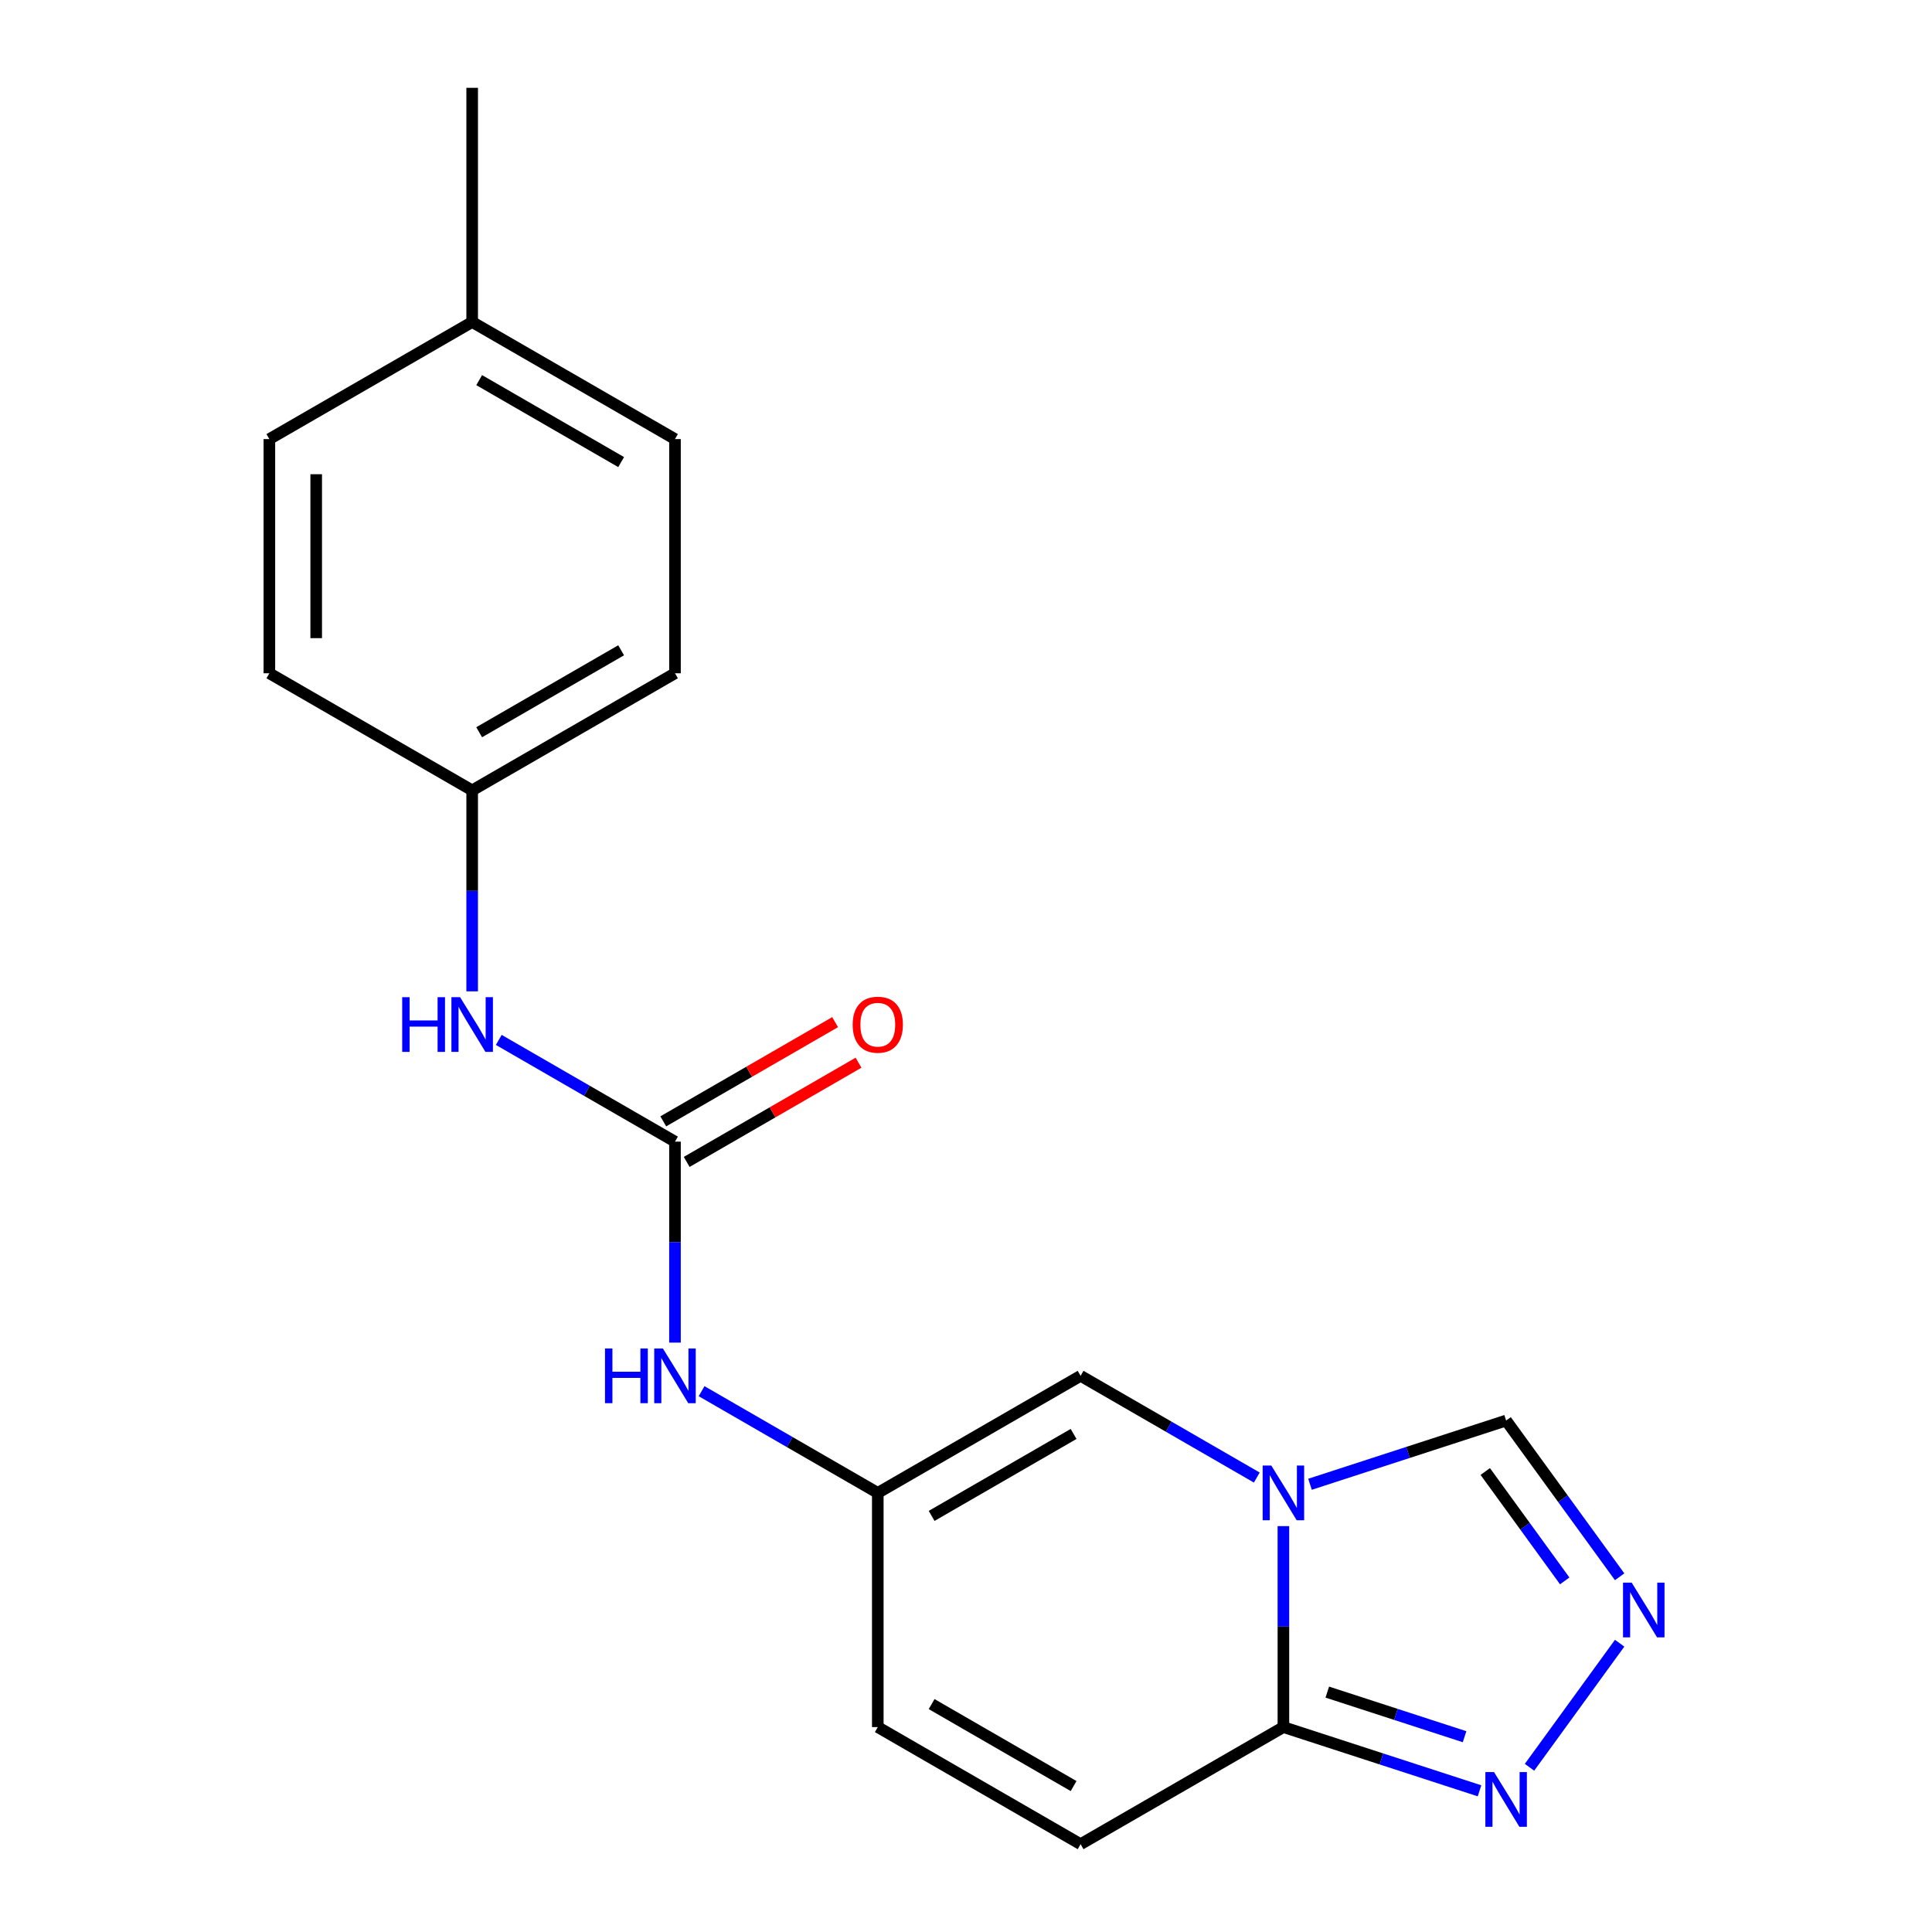 <?xml version='1.0' encoding='iso-8859-1'?>
<svg version='1.1' baseProfile='full'
              xmlns='http://www.w3.org/2000/svg'
                      xmlns:rdkit='http://www.rdkit.org/xml'
                      xmlns:xlink='http://www.w3.org/1999/xlink'
                  xml:space='preserve'
width='1000px' height='1000px' viewBox='0 0 1000 1000'>
<!-- END OF HEADER -->
<rect style='opacity:1.0;fill:#FFFFFF;stroke:none' width='1000' height='1000' x='0' y='0'> </rect>
<path class='bond-0' d='M 664.287,789.918 L 664.287,841.928' style='fill:none;fill-rule:evenodd;stroke:#0000FF;stroke-width:6px;stroke-linecap:butt;stroke-linejoin:miter;stroke-opacity:1' />
<path class='bond-0' d='M 664.287,841.928 L 664.287,893.939' style='fill:none;fill-rule:evenodd;stroke:#000000;stroke-width:6px;stroke-linecap:butt;stroke-linejoin:miter;stroke-opacity:1' />
<path class='bond-4' d='M 650.517,764.777 L 604.915,738.449' style='fill:none;fill-rule:evenodd;stroke:#0000FF;stroke-width:6px;stroke-linecap:butt;stroke-linejoin:miter;stroke-opacity:1' />
<path class='bond-4' d='M 604.915,738.449 L 559.314,712.121' style='fill:none;fill-rule:evenodd;stroke:#000000;stroke-width:6px;stroke-linecap:butt;stroke-linejoin:miter;stroke-opacity:1' />
<path class='bond-6' d='M 678.057,768.253 L 728.812,751.762' style='fill:none;fill-rule:evenodd;stroke:#0000FF;stroke-width:6px;stroke-linecap:butt;stroke-linejoin:miter;stroke-opacity:1' />
<path class='bond-6' d='M 728.812,751.762 L 779.567,735.271' style='fill:none;fill-rule:evenodd;stroke:#000000;stroke-width:6px;stroke-linecap:butt;stroke-linejoin:miter;stroke-opacity:1' />
<path class='bond-2' d='M 664.287,893.939 L 715.042,910.431' style='fill:none;fill-rule:evenodd;stroke:#000000;stroke-width:6px;stroke-linecap:butt;stroke-linejoin:miter;stroke-opacity:1' />
<path class='bond-2' d='M 715.042,910.431 L 765.796,926.922' style='fill:none;fill-rule:evenodd;stroke:#0000FF;stroke-width:6px;stroke-linecap:butt;stroke-linejoin:miter;stroke-opacity:1' />
<path class='bond-2' d='M 687.005,875.831 L 722.533,887.375' style='fill:none;fill-rule:evenodd;stroke:#000000;stroke-width:6px;stroke-linecap:butt;stroke-linejoin:miter;stroke-opacity:1' />
<path class='bond-2' d='M 722.533,887.375 L 758.061,898.918' style='fill:none;fill-rule:evenodd;stroke:#0000FF;stroke-width:6px;stroke-linecap:butt;stroke-linejoin:miter;stroke-opacity:1' />
<path class='bond-7' d='M 664.287,893.939 L 559.314,954.545' style='fill:none;fill-rule:evenodd;stroke:#000000;stroke-width:6px;stroke-linecap:butt;stroke-linejoin:miter;stroke-opacity:1' />
<path class='bond-1' d='M 838.324,816.143 L 808.945,775.707' style='fill:none;fill-rule:evenodd;stroke:#0000FF;stroke-width:6px;stroke-linecap:butt;stroke-linejoin:miter;stroke-opacity:1' />
<path class='bond-1' d='M 808.945,775.707 L 779.567,735.271' style='fill:none;fill-rule:evenodd;stroke:#000000;stroke-width:6px;stroke-linecap:butt;stroke-linejoin:miter;stroke-opacity:1' />
<path class='bond-1' d='M 809.898,818.262 L 789.333,789.956' style='fill:none;fill-rule:evenodd;stroke:#0000FF;stroke-width:6px;stroke-linecap:butt;stroke-linejoin:miter;stroke-opacity:1' />
<path class='bond-1' d='M 789.333,789.956 L 768.768,761.651' style='fill:none;fill-rule:evenodd;stroke:#000000;stroke-width:6px;stroke-linecap:butt;stroke-linejoin:miter;stroke-opacity:1' />
<path class='bond-19' d='M 838.324,850.524 L 791.67,914.737' style='fill:none;fill-rule:evenodd;stroke:#0000FF;stroke-width:6px;stroke-linecap:butt;stroke-linejoin:miter;stroke-opacity:1' />
<path class='bond-3' d='M 349.369,590.909 L 349.369,642.92' style='fill:none;fill-rule:evenodd;stroke:#000000;stroke-width:6px;stroke-linecap:butt;stroke-linejoin:miter;stroke-opacity:1' />
<path class='bond-3' d='M 349.369,642.92 L 349.369,694.931' style='fill:none;fill-rule:evenodd;stroke:#0000FF;stroke-width:6px;stroke-linecap:butt;stroke-linejoin:miter;stroke-opacity:1' />
<path class='bond-10' d='M 349.369,590.909 L 303.767,564.581' style='fill:none;fill-rule:evenodd;stroke:#000000;stroke-width:6px;stroke-linecap:butt;stroke-linejoin:miter;stroke-opacity:1' />
<path class='bond-10' d='M 303.767,564.581 L 258.166,538.253' style='fill:none;fill-rule:evenodd;stroke:#0000FF;stroke-width:6px;stroke-linecap:butt;stroke-linejoin:miter;stroke-opacity:1' />
<path class='bond-11' d='M 355.429,601.406 L 399.9,575.731' style='fill:none;fill-rule:evenodd;stroke:#000000;stroke-width:6px;stroke-linecap:butt;stroke-linejoin:miter;stroke-opacity:1' />
<path class='bond-11' d='M 399.9,575.731 L 444.372,550.055' style='fill:none;fill-rule:evenodd;stroke:#FF0000;stroke-width:6px;stroke-linecap:butt;stroke-linejoin:miter;stroke-opacity:1' />
<path class='bond-11' d='M 343.308,580.412 L 387.779,554.736' style='fill:none;fill-rule:evenodd;stroke:#000000;stroke-width:6px;stroke-linecap:butt;stroke-linejoin:miter;stroke-opacity:1' />
<path class='bond-11' d='M 387.779,554.736 L 432.251,529.061' style='fill:none;fill-rule:evenodd;stroke:#FF0000;stroke-width:6px;stroke-linecap:butt;stroke-linejoin:miter;stroke-opacity:1' />
<path class='bond-5' d='M 559.314,712.121 L 454.341,772.727' style='fill:none;fill-rule:evenodd;stroke:#000000;stroke-width:6px;stroke-linecap:butt;stroke-linejoin:miter;stroke-opacity:1' />
<path class='bond-5' d='M 555.69,742.207 L 482.209,784.631' style='fill:none;fill-rule:evenodd;stroke:#000000;stroke-width:6px;stroke-linecap:butt;stroke-linejoin:miter;stroke-opacity:1' />
<path class='bond-8' d='M 454.341,772.727 L 408.74,746.399' style='fill:none;fill-rule:evenodd;stroke:#000000;stroke-width:6px;stroke-linecap:butt;stroke-linejoin:miter;stroke-opacity:1' />
<path class='bond-8' d='M 408.74,746.399 L 363.139,720.072' style='fill:none;fill-rule:evenodd;stroke:#0000FF;stroke-width:6px;stroke-linecap:butt;stroke-linejoin:miter;stroke-opacity:1' />
<path class='bond-9' d='M 454.341,772.727 L 454.341,893.939' style='fill:none;fill-rule:evenodd;stroke:#000000;stroke-width:6px;stroke-linecap:butt;stroke-linejoin:miter;stroke-opacity:1' />
<path class='bond-20' d='M 559.314,954.545 L 454.341,893.939' style='fill:none;fill-rule:evenodd;stroke:#000000;stroke-width:6px;stroke-linecap:butt;stroke-linejoin:miter;stroke-opacity:1' />
<path class='bond-20' d='M 555.69,924.46 L 482.209,882.036' style='fill:none;fill-rule:evenodd;stroke:#000000;stroke-width:6px;stroke-linecap:butt;stroke-linejoin:miter;stroke-opacity:1' />
<path class='bond-12' d='M 244.396,513.113 L 244.396,461.102' style='fill:none;fill-rule:evenodd;stroke:#0000FF;stroke-width:6px;stroke-linecap:butt;stroke-linejoin:miter;stroke-opacity:1' />
<path class='bond-12' d='M 244.396,461.102 L 244.396,409.091' style='fill:none;fill-rule:evenodd;stroke:#000000;stroke-width:6px;stroke-linecap:butt;stroke-linejoin:miter;stroke-opacity:1' />
<path class='bond-14' d='M 244.396,409.091 L 139.423,348.485' style='fill:none;fill-rule:evenodd;stroke:#000000;stroke-width:6px;stroke-linecap:butt;stroke-linejoin:miter;stroke-opacity:1' />
<path class='bond-15' d='M 244.396,409.091 L 349.369,348.485' style='fill:none;fill-rule:evenodd;stroke:#000000;stroke-width:6px;stroke-linecap:butt;stroke-linejoin:miter;stroke-opacity:1' />
<path class='bond-15' d='M 248.021,379.005 L 321.502,336.581' style='fill:none;fill-rule:evenodd;stroke:#000000;stroke-width:6px;stroke-linecap:butt;stroke-linejoin:miter;stroke-opacity:1' />
<path class='bond-13' d='M 244.396,166.667 L 349.369,227.273' style='fill:none;fill-rule:evenodd;stroke:#000000;stroke-width:6px;stroke-linecap:butt;stroke-linejoin:miter;stroke-opacity:1' />
<path class='bond-13' d='M 248.021,196.752 L 321.502,239.176' style='fill:none;fill-rule:evenodd;stroke:#000000;stroke-width:6px;stroke-linecap:butt;stroke-linejoin:miter;stroke-opacity:1' />
<path class='bond-18' d='M 244.396,166.667 L 244.396,45.455' style='fill:none;fill-rule:evenodd;stroke:#000000;stroke-width:6px;stroke-linecap:butt;stroke-linejoin:miter;stroke-opacity:1' />
<path class='bond-21' d='M 244.396,166.667 L 139.423,227.273' style='fill:none;fill-rule:evenodd;stroke:#000000;stroke-width:6px;stroke-linecap:butt;stroke-linejoin:miter;stroke-opacity:1' />
<path class='bond-16' d='M 139.423,348.485 L 139.423,227.273' style='fill:none;fill-rule:evenodd;stroke:#000000;stroke-width:6px;stroke-linecap:butt;stroke-linejoin:miter;stroke-opacity:1' />
<path class='bond-16' d='M 163.666,330.303 L 163.666,245.455' style='fill:none;fill-rule:evenodd;stroke:#000000;stroke-width:6px;stroke-linecap:butt;stroke-linejoin:miter;stroke-opacity:1' />
<path class='bond-17' d='M 349.369,348.485 L 349.369,227.273' style='fill:none;fill-rule:evenodd;stroke:#000000;stroke-width:6px;stroke-linecap:butt;stroke-linejoin:miter;stroke-opacity:1' />
<path  class='atom-0' d='M 658.027 758.567
L 667.307 773.567
Q 668.227 775.047, 669.707 777.727
Q 671.187 780.407, 671.267 780.567
L 671.267 758.567
L 675.027 758.567
L 675.027 786.887
L 671.147 786.887
L 661.187 770.487
Q 660.027 768.567, 658.787 766.367
Q 657.587 764.167, 657.227 763.487
L 657.227 786.887
L 653.547 786.887
L 653.547 758.567
L 658.027 758.567
' fill='#0000FF'/>
<path  class='atom-2' d='M 844.553 819.173
L 853.833 834.173
Q 854.753 835.653, 856.233 838.333
Q 857.713 841.013, 857.793 841.173
L 857.793 819.173
L 861.553 819.173
L 861.553 847.493
L 857.673 847.493
L 847.713 831.093
Q 846.553 829.173, 845.313 826.973
Q 844.113 824.773, 843.753 824.093
L 843.753 847.493
L 840.073 847.493
L 840.073 819.173
L 844.553 819.173
' fill='#0000FF'/>
<path  class='atom-3' d='M 773.307 917.236
L 782.587 932.236
Q 783.507 933.716, 784.987 936.396
Q 786.467 939.076, 786.547 939.236
L 786.547 917.236
L 790.307 917.236
L 790.307 945.556
L 786.427 945.556
L 776.467 929.156
Q 775.307 927.236, 774.067 925.036
Q 772.867 922.836, 772.507 922.156
L 772.507 945.556
L 768.827 945.556
L 768.827 917.236
L 773.307 917.236
' fill='#0000FF'/>
<path  class='atom-9' d='M 313.149 697.961
L 316.989 697.961
L 316.989 710.001
L 331.469 710.001
L 331.469 697.961
L 335.309 697.961
L 335.309 726.281
L 331.469 726.281
L 331.469 713.201
L 316.989 713.201
L 316.989 726.281
L 313.149 726.281
L 313.149 697.961
' fill='#0000FF'/>
<path  class='atom-9' d='M 343.109 697.961
L 352.389 712.961
Q 353.309 714.441, 354.789 717.121
Q 356.269 719.801, 356.349 719.961
L 356.349 697.961
L 360.109 697.961
L 360.109 726.281
L 356.229 726.281
L 346.269 709.881
Q 345.109 707.961, 343.869 705.761
Q 342.669 703.561, 342.309 702.881
L 342.309 726.281
L 338.629 726.281
L 338.629 697.961
L 343.109 697.961
' fill='#0000FF'/>
<path  class='atom-11' d='M 208.176 516.143
L 212.016 516.143
L 212.016 528.183
L 226.496 528.183
L 226.496 516.143
L 230.336 516.143
L 230.336 544.463
L 226.496 544.463
L 226.496 531.383
L 212.016 531.383
L 212.016 544.463
L 208.176 544.463
L 208.176 516.143
' fill='#0000FF'/>
<path  class='atom-11' d='M 238.136 516.143
L 247.416 531.143
Q 248.336 532.623, 249.816 535.303
Q 251.296 537.983, 251.376 538.143
L 251.376 516.143
L 255.136 516.143
L 255.136 544.463
L 251.256 544.463
L 241.296 528.063
Q 240.136 526.143, 238.896 523.943
Q 237.696 521.743, 237.336 521.063
L 237.336 544.463
L 233.656 544.463
L 233.656 516.143
L 238.136 516.143
' fill='#0000FF'/>
<path  class='atom-12' d='M 441.341 530.383
Q 441.341 523.583, 444.701 519.783
Q 448.061 515.983, 454.341 515.983
Q 460.621 515.983, 463.981 519.783
Q 467.341 523.583, 467.341 530.383
Q 467.341 537.263, 463.941 541.183
Q 460.541 545.063, 454.341 545.063
Q 448.101 545.063, 444.701 541.183
Q 441.341 537.303, 441.341 530.383
M 454.341 541.863
Q 458.661 541.863, 460.981 538.983
Q 463.341 536.063, 463.341 530.383
Q 463.341 524.823, 460.981 522.023
Q 458.661 519.183, 454.341 519.183
Q 450.021 519.183, 447.661 521.983
Q 445.341 524.783, 445.341 530.383
Q 445.341 536.103, 447.661 538.983
Q 450.021 541.863, 454.341 541.863
' fill='#FF0000'/>
</svg>
